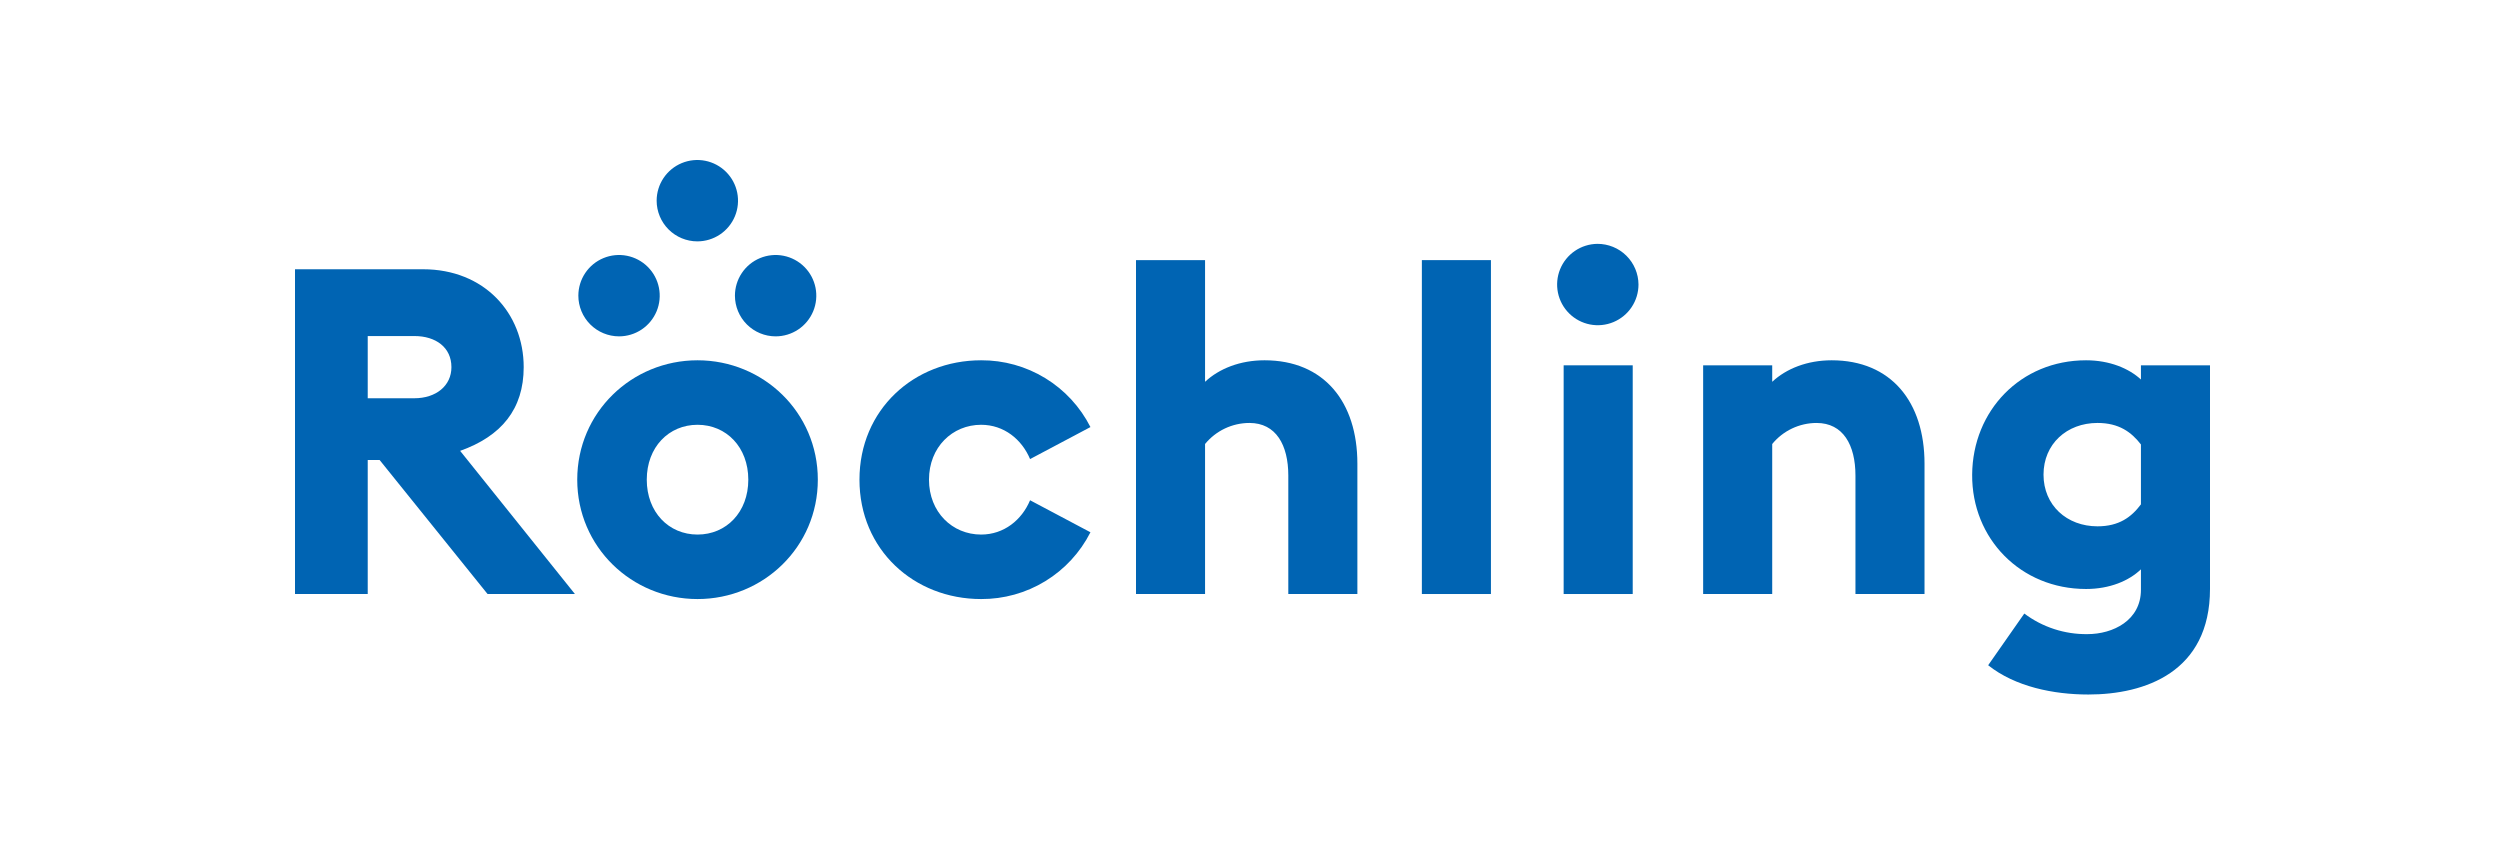 <svg width="500" height="170" viewBox="0 0 500 170" fill="none" xmlns="http://www.w3.org/2000/svg">
<rect width="500" height="170" fill="white"/>
<path d="M196.226 84.957C200.801 84.957 204.368 87.883 206.014 91.816L218.089 85.413C216.044 81.377 212.916 77.989 209.055 75.63C205.193 73.271 200.751 72.034 196.226 72.058C182.778 72.058 171.893 81.936 171.893 95.934C171.893 109.931 182.778 119.81 196.226 119.81C200.751 119.833 205.193 118.596 209.054 116.237C212.916 113.879 216.044 110.491 218.089 106.455L206.014 100.051C204.368 103.984 200.801 106.912 196.226 106.912C190.463 106.912 185.798 102.429 185.798 95.934C185.798 89.438 190.463 84.957 196.226 84.957Z" fill="#0064B3"/>
<path d="M252.905 72.057C248.057 72.057 243.849 73.704 241.012 76.359V52.024H227.2V118.804H241.012V88.798C242.089 87.484 243.443 86.426 244.977 85.698C246.512 84.971 248.189 84.593 249.887 84.591C255.192 84.591 257.661 88.982 257.661 95.112V118.804H271.476V92.732C271.476 80.382 264.797 72.057 252.905 72.057Z" fill="#0064B3"/>
<path d="M104.739 73.428C104.739 62.634 96.871 53.852 84.614 53.852H59V118.804H73.545V92.001H75.924L97.512 118.804H114.985L92.024 90.17C100.257 87.243 104.739 81.846 104.739 73.428ZM82.876 79.649H73.545V67.209H82.876C87.175 67.209 90.285 69.496 90.285 73.43C90.285 77.18 87.175 79.651 82.876 79.651V79.649Z" fill="#0064B3"/>
<path d="M139.506 72.058C126.335 72.058 115.448 82.487 115.448 95.934C115.448 109.381 126.335 119.81 139.506 119.81C152.678 119.81 163.565 109.381 163.565 95.934C163.565 82.487 152.681 72.058 139.506 72.058ZM139.506 106.912C133.744 106.912 129.353 102.43 129.353 95.934C129.353 89.438 133.744 84.957 139.506 84.957C145.269 84.957 149.661 89.439 149.661 95.934C149.661 102.429 145.273 106.912 139.506 106.912Z" fill="#0064B3"/>
<path d="M366.336 72.058C361.487 72.058 357.278 73.705 354.443 76.359V73.065H340.629V118.804H354.442V88.799C355.518 87.485 356.872 86.427 358.406 85.699C359.941 84.972 361.617 84.594 363.315 84.592C368.621 84.592 371.091 88.982 371.091 95.113V118.804H384.904V92.733C384.904 80.382 378.227 72.058 366.336 72.058Z" fill="#0064B3"/>
<path d="M298.187 52.024H284.373V118.803H298.187V52.024Z" fill="#0064B3"/>
<path d="M326.543 73.064H312.73V118.803H326.543V73.064Z" fill="#0064B3"/>
<path d="M319.473 48.771C317.868 48.788 316.303 49.28 314.977 50.184C313.65 51.089 312.621 52.365 312.018 53.854C311.416 55.342 311.267 56.975 311.591 58.548C311.915 60.12 312.697 61.562 313.838 62.691C314.979 63.821 316.429 64.587 318.005 64.894C319.581 65.201 321.213 65.035 322.694 64.416C324.176 63.798 325.442 62.755 326.332 61.419C327.222 60.083 327.697 58.513 327.698 56.907C327.685 54.738 326.812 52.662 325.27 51.137C323.728 49.611 321.643 48.76 319.473 48.771Z" fill="#0064B3"/>
<path d="M155.124 67.272C156.733 67.272 158.307 66.795 159.645 65.901C160.983 65.007 162.026 63.736 162.642 62.249C163.258 60.762 163.419 59.126 163.105 57.548C162.791 55.969 162.016 54.52 160.878 53.382C159.74 52.244 158.29 51.469 156.712 51.155C155.133 50.841 153.497 51.002 152.01 51.618C150.524 52.233 149.253 53.276 148.359 54.615C147.465 55.953 146.987 57.526 146.987 59.135C146.99 61.292 147.848 63.361 149.373 64.886C150.899 66.412 152.967 67.27 155.124 67.272Z" fill="#0064B3"/>
<path d="M123.806 67.272C125.416 67.272 126.989 66.795 128.327 65.901C129.665 65.007 130.708 63.736 131.324 62.249C131.94 60.763 132.101 59.127 131.787 57.548C131.473 55.97 130.699 54.52 129.561 53.382C128.423 52.244 126.973 51.469 125.394 51.155C123.816 50.841 122.18 51.002 120.693 51.618C119.206 52.233 117.935 53.276 117.041 54.614C116.147 55.953 115.67 57.526 115.67 59.135C115.672 61.292 116.53 63.361 118.056 64.886C119.581 66.411 121.649 67.269 123.806 67.272Z" fill="#0064B3"/>
<path d="M139.465 48.275C141.075 48.275 142.648 47.798 143.986 46.904C145.325 46.01 146.368 44.739 146.984 43.252C147.6 41.765 147.761 40.129 147.448 38.55C147.134 36.972 146.359 35.522 145.221 34.384C144.083 33.246 142.633 32.47 141.054 32.156C139.476 31.842 137.839 32.004 136.352 32.619C134.865 33.235 133.595 34.278 132.7 35.617C131.806 36.955 131.329 38.528 131.329 40.138C131.331 42.295 132.189 44.363 133.715 45.889C135.24 47.414 137.308 48.272 139.465 48.275Z" fill="#0064B3"/>
<path d="M428.187 73.064V75.9C425.809 73.705 421.968 72.058 417.211 72.058C404.131 72.058 394.523 82.121 394.432 94.928C394.342 107.735 404.131 117.798 417.211 117.798C421.968 117.798 425.809 116.152 428.187 113.864V117.953C428.187 124.082 422.607 126.826 417.486 126.826C412.938 126.886 408.498 125.438 404.859 122.71L397.633 133.047C403.031 137.348 410.715 138.903 417.666 138.903C429.01 138.903 442 134.418 442 117.769V73.064H428.187ZM428.187 100.874C426.268 103.435 423.796 105.265 419.498 105.265C413.368 105.265 408.703 101.059 408.703 94.927C408.703 88.796 413.368 84.59 419.498 84.59C423.796 84.59 426.268 86.419 428.187 88.891V100.874Z" fill="#0064B3"/>
</svg>
